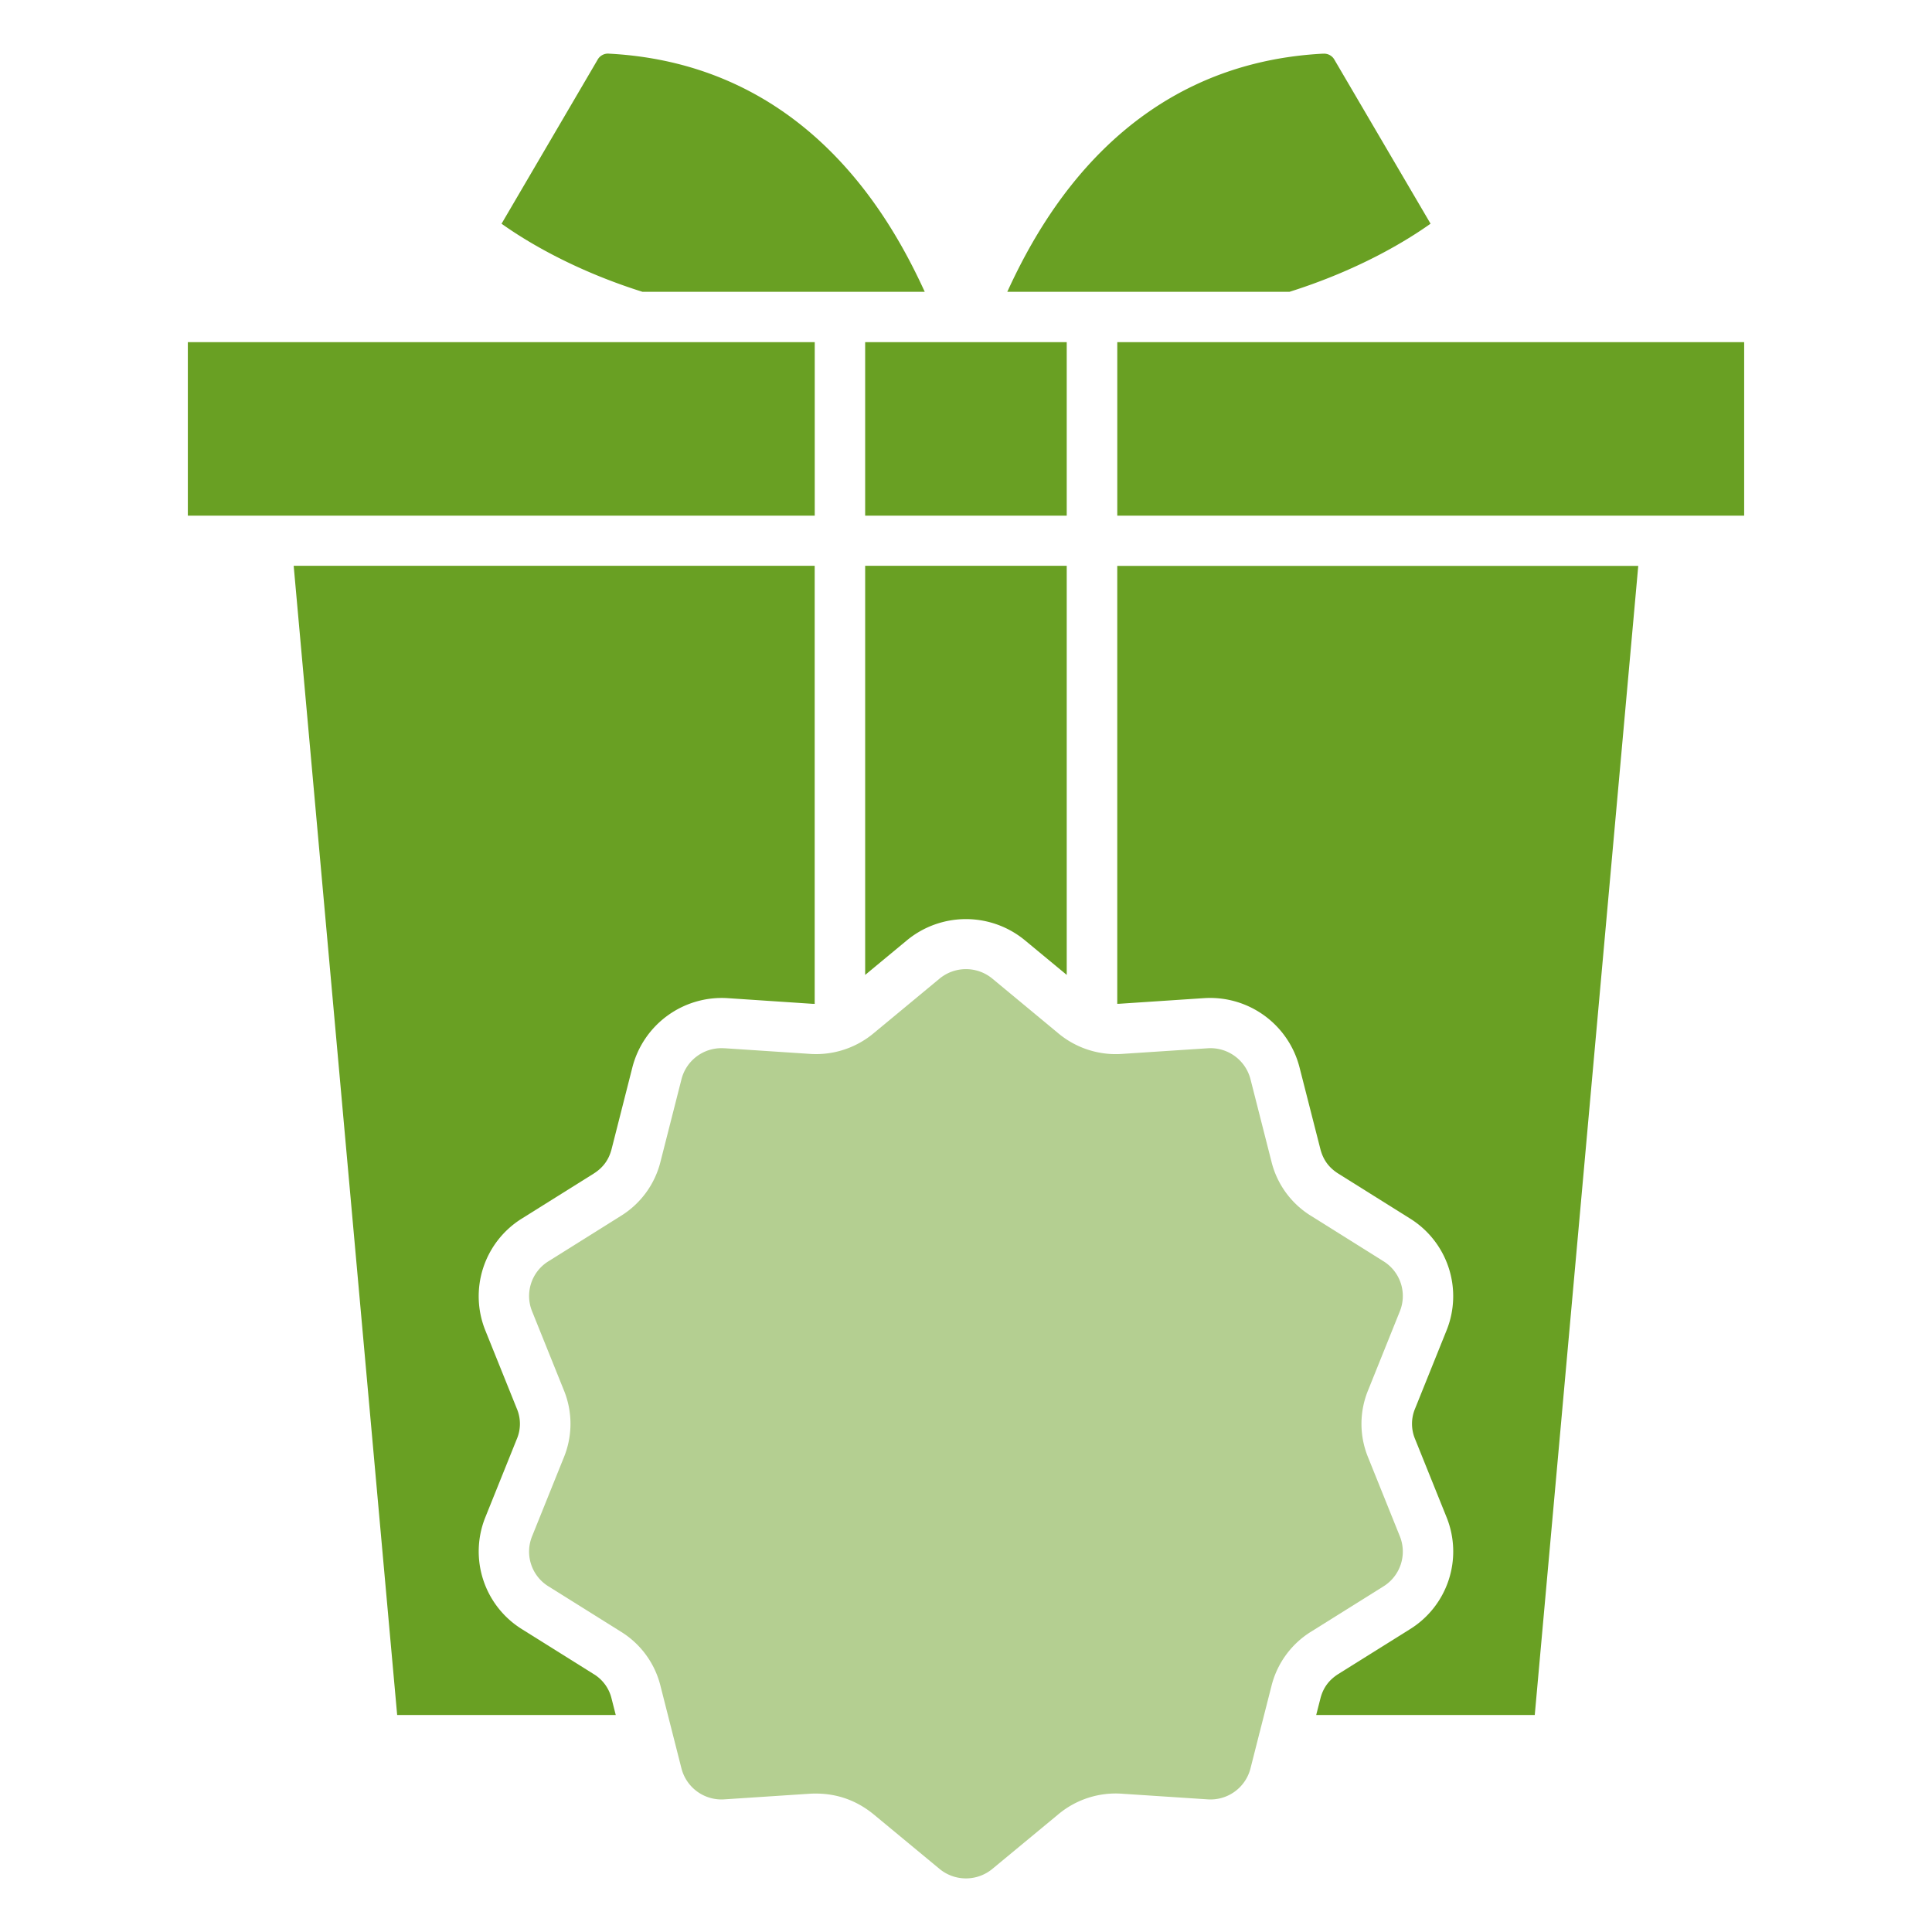 <svg width="72" height="72" fill="none" xmlns="http://www.w3.org/2000/svg"><path fill-rule="evenodd" clip-rule="evenodd" d="M49.302 2c-7.352.39-10.51 6.138-11.763 8.874h10.52c2.619-.827 4.394-1.926 5.254-2.538l-3.578-6.102a.441.441 0 00-.433-.232V2zM18.691 8.337c.858.612 2.634 1.713 5.252 2.538h10.52C33.21 8.14 30.055 2.392 22.702 2a.442.442 0 00-.435.232l-3.575 6.104zM7 12.75v6.468h23.363V12.75H7zm25.242 0v6.468h7.512V12.75h-7.512zm9.396 0v6.468H65V12.75H41.637h.001z" fill="#69A023"/><path fill-rule="evenodd" clip-rule="evenodd" d="M27.004 39.067a1.536 1.536 0 00-1.61 1.165l-.774 3.04a3.32 3.32 0 01-1.501 2.053l-2.668 1.672a1.52 1.52 0 00-.617 1.883l1.172 2.911a3.301 3.301 0 010 2.54l-1.172 2.91a1.521 1.521 0 00.617 1.885l2.668 1.67a3.307 3.307 0 011.501 2.056l.773 3.04a1.54 1.54 0 001.611 1.164l3.147-.207a3.01 3.01 0 01.25-.008c.812 0 1.543.265 2.178.792l2.423 2.006a1.546 1.546 0 001.992 0l2.424-2.006a3.333 3.333 0 012.428-.784l3.147.207a1.537 1.537 0 001.612-1.165l.312-1.229a.885.885 0 01.024-.092l.438-1.718a3.324 3.324 0 011.5-2.056l2.669-1.67a1.527 1.527 0 00.616-1.884l-1.171-2.91a3.288 3.288 0 010-2.54l1.171-2.913a1.523 1.523 0 00-.616-1.882l-2.668-1.672a3.304 3.304 0 01-1.501-2.054l-.774-3.04a1.54 1.54 0 00-1.612-1.164l-3.147.207a3.346 3.346 0 01-2.428-.784l-2.423-2.009a1.545 1.545 0 00-1.993 0l-2.423 2.007a3.348 3.348 0 01-2.43.785l-3.146-.208.001.002z" fill="#B4CF91"/><path fill-rule="evenodd" clip-rule="evenodd" d="M32.242 21.086v15.246l1.555-1.288a3.454 3.454 0 014.401 0l1.556 1.288V21.086h-7.512zm9.395 0V37.41l.084-.003 3.147-.209a3.439 3.439 0 013.56 2.574l.776 3.04c.103.408.318.704.677.929l2.67 1.672a3.407 3.407 0 011.36 4.162l-1.172 2.912a1.466 1.466 0 000 1.15l1.172 2.91a3.407 3.407 0 01-1.36 4.165l-2.67 1.67c-.357.226-.575.52-.677.931l-.153.6h8.145l3.857-42.823H41.637v-.005zm-30.692.004l3.856 42.822h8.146l-.153-.6a1.466 1.466 0 00-.679-.93l-2.668-1.67a3.41 3.41 0 01-1.361-4.165l1.171-2.91a1.449 1.449 0 000-1.15l-1.172-2.911a3.408 3.408 0 011.362-4.163l2.668-1.67c.36-.226.576-.52.68-.93l.773-3.04a3.44 3.44 0 013.562-2.574l3.147.21.084.002V21.086H10.945v.003z" fill="#69A023"/></svg>